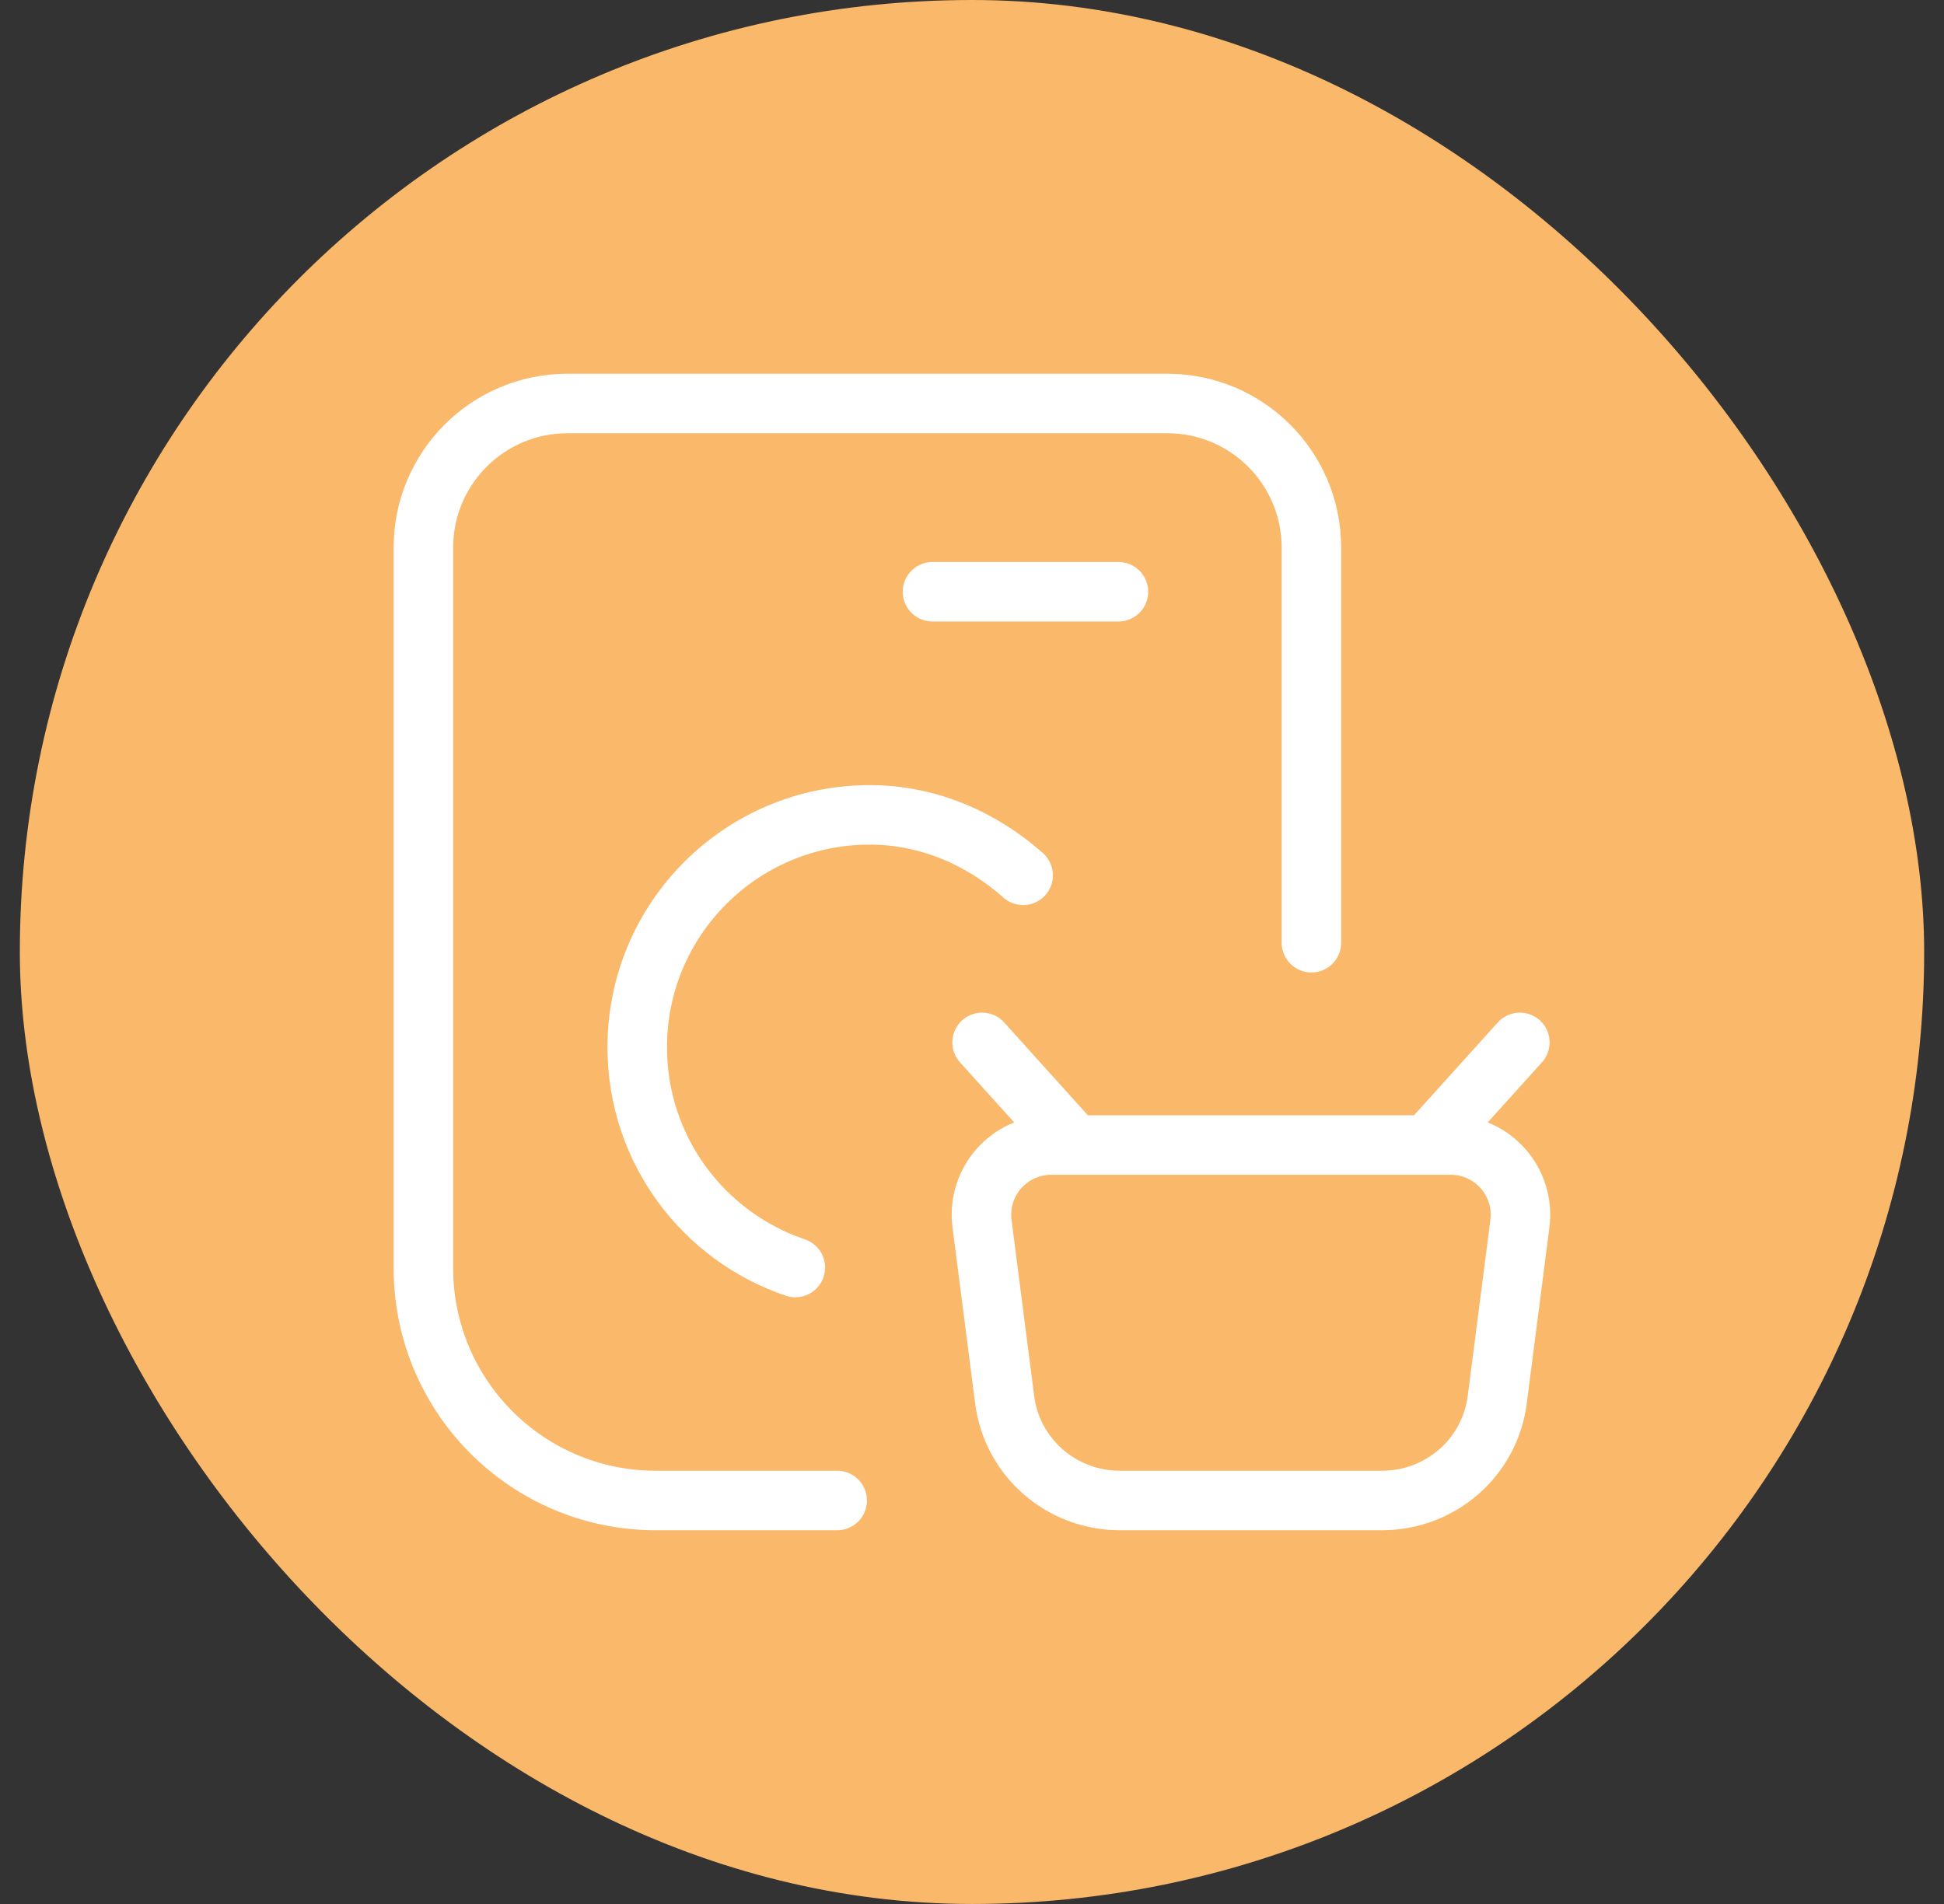 <svg xmlns="http://www.w3.org/2000/svg" width="49" height="48" viewBox="0 0 49 48" fill="none"><rect x="0" y="0" width="49" height="48" fill="#333333" stroke="none"/><rect x="0.5" width="48" height="48" rx="24" fill="#FAB86A"></rect><g clip-path="url(#clip0_830_21003)"><path d="M21.102 37.828H16.531C13.295 37.828 10.672 35.205 10.672 31.969V13.805C10.672 11.798 12.298 10.172 14.305 10.172H29.422C31.428 10.172 33.055 11.798 33.055 13.805V23.766M28.191 14.918H23.504M20.047 31.955C17.73 31.173 16.062 28.983 16.062 26.402C16.062 23.166 18.686 20.543 21.922 20.543C23.413 20.543 24.755 21.15 25.789 22.067M24.754 26.279L27.078 28.857M35.984 28.857L38.309 26.279M26.496 28.867H36.566C37.626 28.867 38.445 29.797 38.31 30.849L37.739 35.287C37.551 36.748 36.307 37.828 34.833 37.828H28.229C26.756 37.828 25.511 36.748 25.323 35.287L24.753 30.849C24.617 29.797 25.436 28.867 26.496 28.867Z" stroke="white" stroke-width="1.5" stroke-miterlimit="10" stroke-linecap="round" stroke-linejoin="round"></path></g><defs><clipPath id="clip0_830_21003"><rect width="30" height="30" fill="white" transform="translate(9.5 9)"></rect></clipPath></defs></svg>